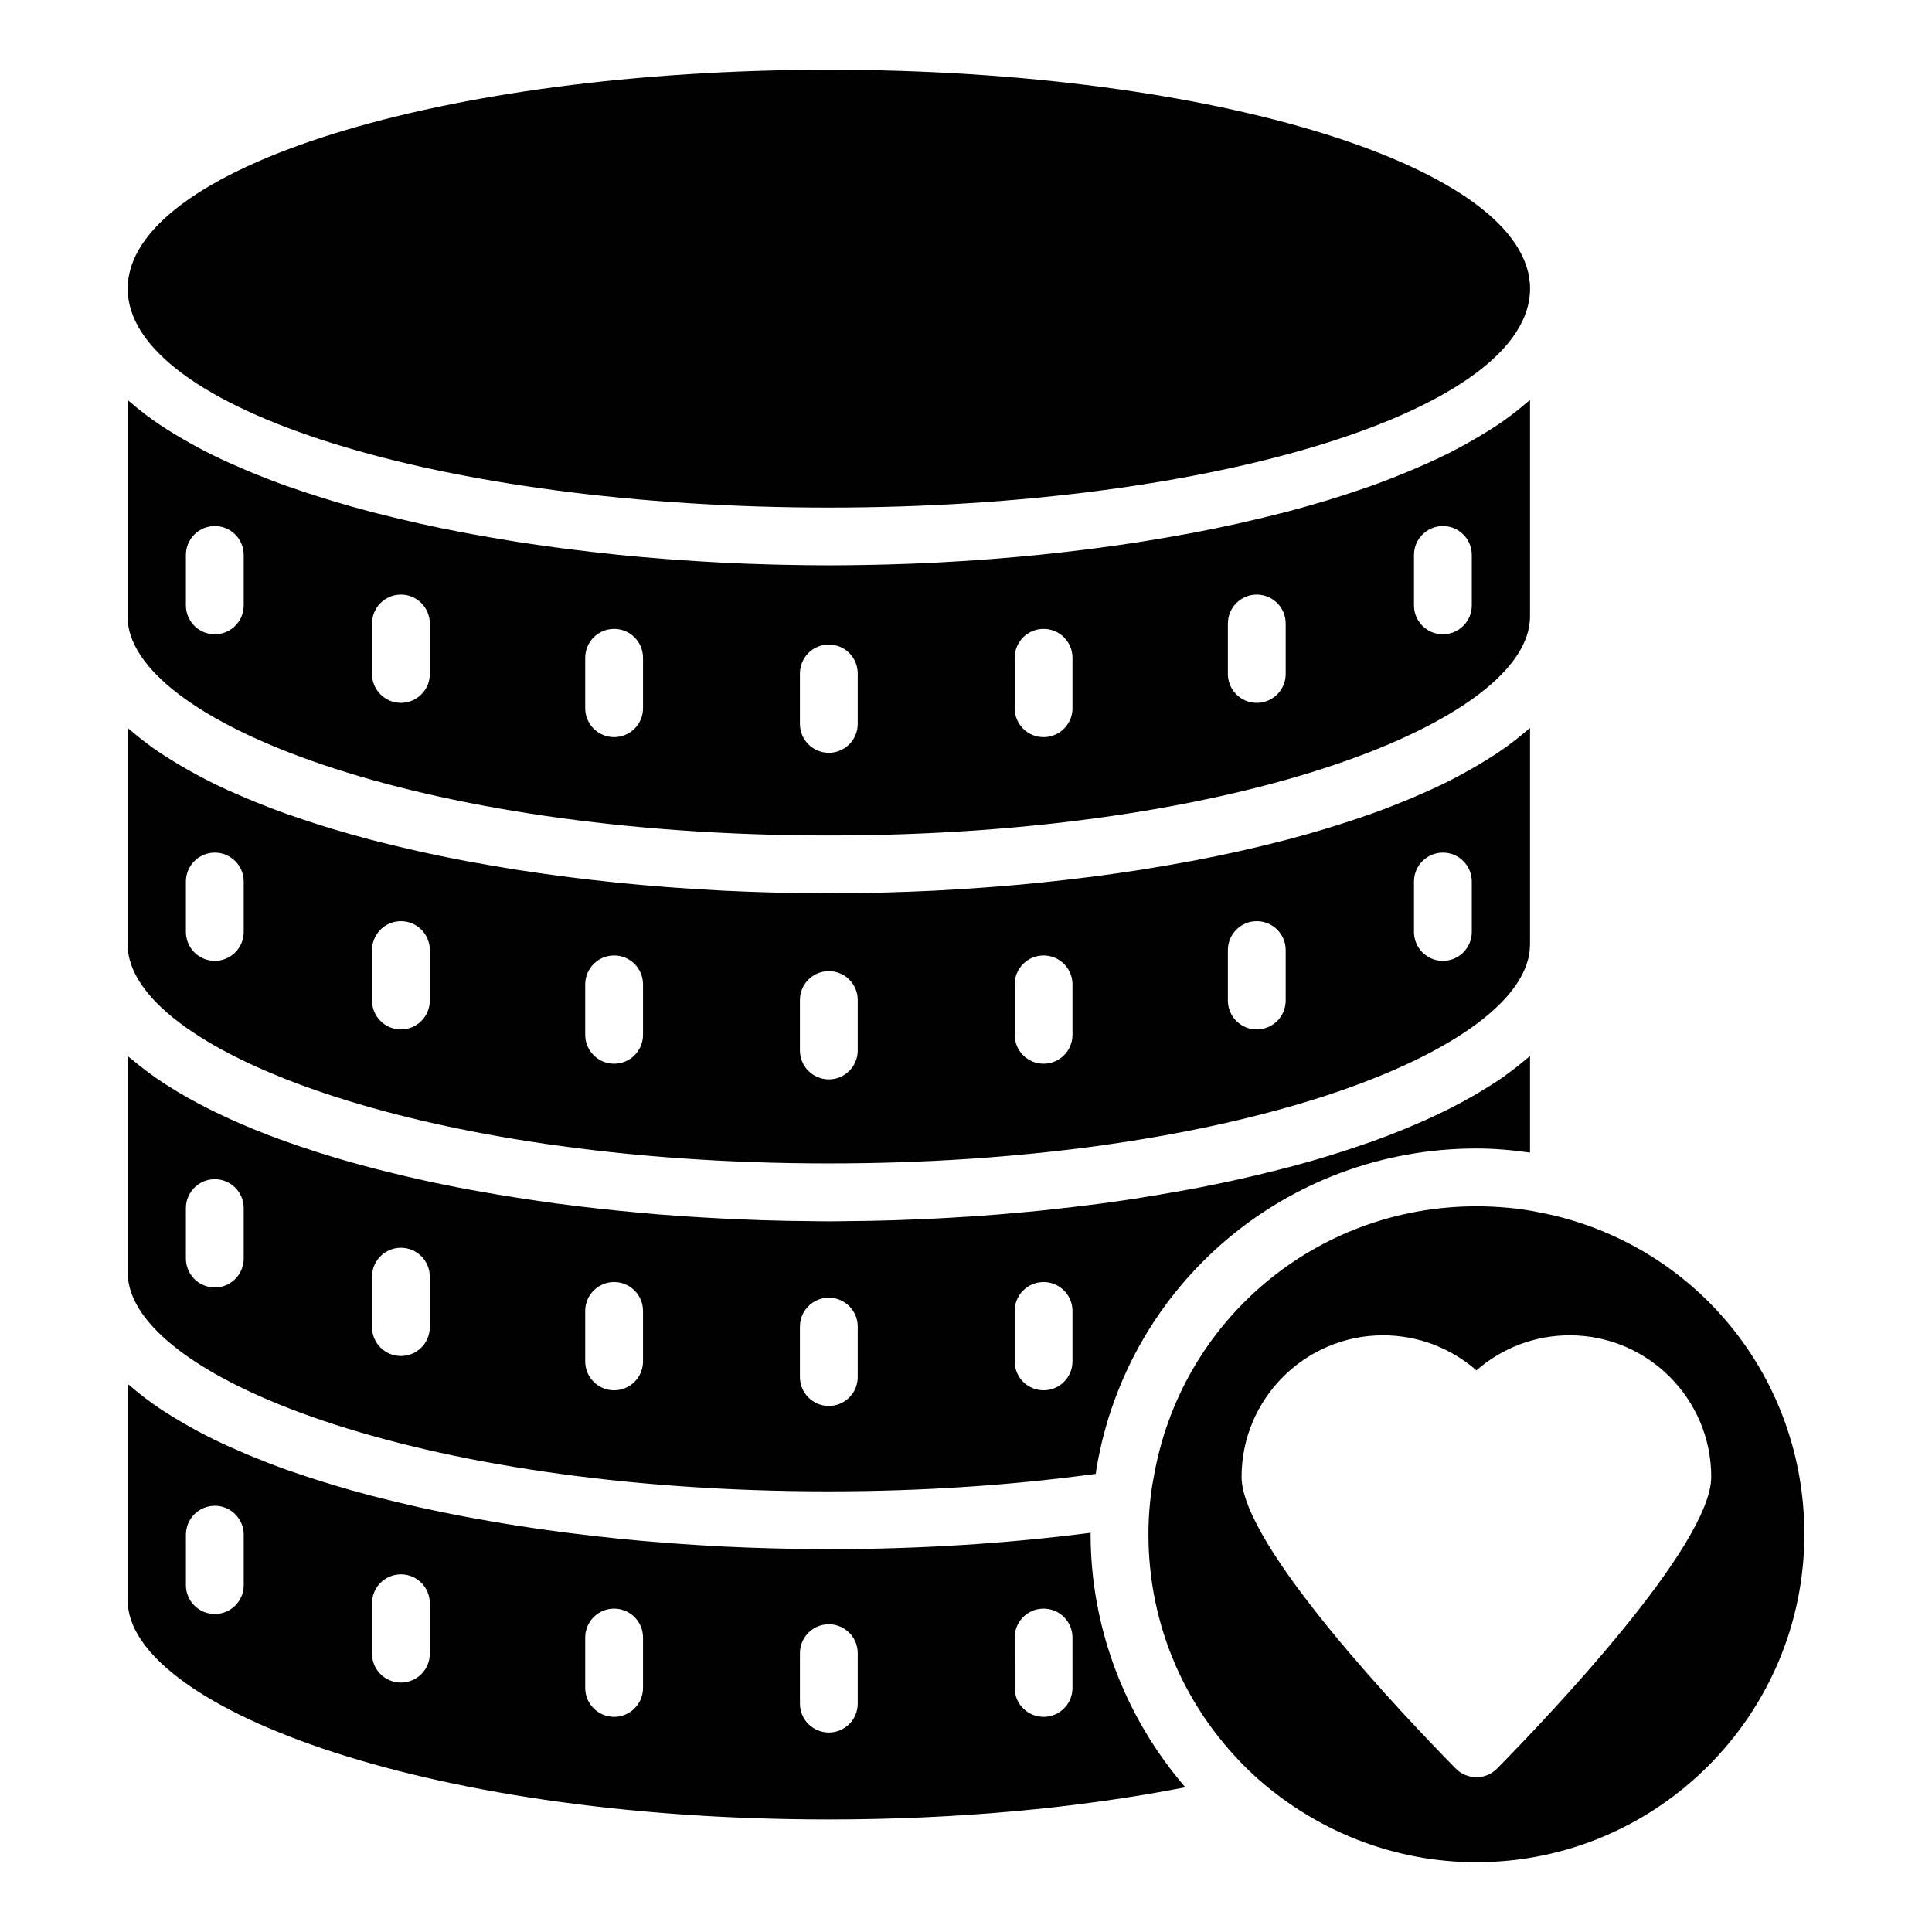 <?xml version="1.0" encoding="UTF-8"?>
<!-- Uploaded to: SVG Repo, www.svgrepo.com, Generator: SVG Repo Mixer Tools -->
<svg fill="#000000" width="800px" height="800px" version="1.1" viewBox="144 144 512 512" xmlns="http://www.w3.org/2000/svg">
 <g>
  <path d="m433.04 550.2c-21.984 2.824-45.238 4.34-69.426 4.34-4.16 0-8.332-0.066-12.504-0.156-1-0.023-1.996-0.047-2.996-0.074-4.137-0.113-8.27-0.262-12.398-0.465-0.391-0.02-0.781-0.047-1.172-0.066-3.832-0.199-7.652-0.445-11.465-0.719-0.957-0.07-1.914-0.137-2.867-0.211-4.074-0.316-8.133-0.672-12.164-1.078-0.617-0.062-1.227-0.133-1.844-0.199-3.598-0.375-7.168-0.789-10.715-1.234-0.871-0.109-1.746-0.215-2.617-0.328-3.945-0.516-7.856-1.074-11.719-1.676-0.723-0.113-1.434-0.234-2.156-0.352-3.406-0.547-6.769-1.133-10.098-1.746-0.738-0.137-1.484-0.266-2.223-0.406-3.742-0.715-7.422-1.473-11.043-2.269-0.762-0.168-1.512-0.344-2.269-0.52-3.227-0.734-6.398-1.5-9.516-2.301-0.551-0.141-1.109-0.273-1.656-0.418-3.465-0.91-6.84-1.871-10.145-2.867-0.75-0.227-1.48-0.457-2.223-0.688-3.008-0.934-5.953-1.898-8.812-2.902-0.355-0.125-0.727-0.242-1.078-0.367-3.098-1.105-6.074-2.266-8.977-3.453-0.676-0.277-1.34-0.559-2.008-0.84-2.816-1.191-5.562-2.414-8.172-3.691-0.078-0.039-0.168-0.074-0.246-0.113-2.656-1.305-5.156-2.664-7.574-4.055-0.574-0.328-1.141-0.66-1.699-0.992-2.359-1.406-4.633-2.84-6.734-4.332-0.141-0.098-0.262-0.203-0.402-0.301-1.973-1.414-3.793-2.871-5.519-4.359-0.242-0.207-0.535-0.398-0.77-0.609v57.352c0 27.469 76.297 58.07 185.78 58.07 33.582 0 65.926-2.945 94.516-8.527-16.07-18.609-25.105-42.504-25.105-67.09 0-0.117 0.016-0.234 0.016-0.355zm-224.45 13.871c0 4.231-3.43 7.66-7.66 7.66-4.231 0-7.66-3.43-7.66-7.66v-13.367c0-4.231 3.43-7.66 7.66-7.66 4.231 0 7.66 3.43 7.66 7.66zm49.316 18.168c0 4.231-3.43 7.66-7.66 7.66-4.231 0-7.66-3.43-7.66-7.66v-13.363c0-4.231 3.43-7.66 7.66-7.66 4.231 0 7.66 3.43 7.66 7.66zm56.5 9.086c0 4.231-3.43 7.66-7.66 7.66-4.231 0-7.66-3.43-7.66-7.66v-13.363c0-4.231 3.43-7.66 7.66-7.66 4.231 0 7.66 3.43 7.66 7.66zm56.906 4.148c0 4.231-3.43 7.66-7.66 7.66-4.231 0-7.66-3.43-7.66-7.66v-13.367c0-4.231 3.43-7.66 7.66-7.66 4.231 0 7.66 3.43 7.66 7.66zm56.91-4.148c0 4.231-3.43 7.66-7.66 7.66s-7.66-3.43-7.66-7.66l-0.004-13.363c0-4.231 3.43-7.66 7.66-7.66 4.231 0 7.66 3.43 7.66 7.66z"/>
  <path d="m363.65 365.41c109.51 0 185.82-30.574 185.82-58.012v-57.379c-0.234 0.207-0.527 0.398-0.766 0.605-1.734 1.492-3.559 2.957-5.539 4.375-0.133 0.094-0.25 0.195-0.383 0.289-2.106 1.492-4.379 2.926-6.738 4.336-0.562 0.336-1.133 0.668-1.707 0.996-2.418 1.387-4.91 2.746-7.562 4.047-0.094 0.047-0.199 0.09-0.293 0.137-2.594 1.266-5.32 2.481-8.121 3.668-0.676 0.285-1.348 0.57-2.035 0.852-2.894 1.188-5.867 2.344-8.957 3.445-0.367 0.129-0.75 0.254-1.117 0.383-2.84 1-5.766 1.957-8.754 2.883-0.754 0.234-1.504 0.473-2.269 0.703-3.293 0.992-6.656 1.945-10.105 2.856-0.578 0.152-1.168 0.293-1.75 0.441-3.082 0.793-6.223 1.551-9.41 2.273-0.777 0.176-1.547 0.359-2.332 0.531-3.609 0.797-7.273 1.551-11 2.262-0.766 0.145-1.539 0.281-2.309 0.422-3.285 0.605-6.606 1.184-9.965 1.723-0.758 0.121-1.504 0.25-2.266 0.371-3.856 0.602-7.758 1.156-11.695 1.672-0.867 0.113-1.734 0.219-2.606 0.328-3.555 0.445-7.133 0.859-10.734 1.234-0.609 0.062-1.215 0.133-1.824 0.195-4.031 0.406-8.09 0.758-12.168 1.078-0.961 0.074-1.922 0.145-2.887 0.211-3.805 0.277-7.617 0.52-11.445 0.719-0.398 0.02-0.793 0.047-1.191 0.066-4.129 0.207-8.262 0.352-12.398 0.469-1 0.027-2 0.051-3 0.074-4.176 0.094-8.348 0.156-12.508 0.156s-8.332-0.066-12.508-0.156c-1-0.023-1.996-0.047-3-0.074-4.133-0.113-8.27-0.262-12.398-0.469-0.398-0.02-0.793-0.047-1.191-0.066-3.824-0.199-7.641-0.441-11.445-0.719-0.965-0.07-1.926-0.137-2.887-0.211-4.078-0.316-8.137-0.672-12.168-1.078-0.609-0.062-1.215-0.133-1.824-0.195-3.602-0.375-7.18-0.789-10.734-1.234-0.867-0.109-1.738-0.215-2.606-0.328-3.938-0.516-7.84-1.07-11.695-1.672-0.762-0.117-1.508-0.246-2.266-0.371-3.359-0.543-6.68-1.117-9.965-1.723-0.77-0.141-1.543-0.277-2.309-0.422-3.727-0.711-7.391-1.465-11-2.262-0.785-0.172-1.555-0.355-2.332-0.531-3.188-0.727-6.328-1.484-9.41-2.273-0.582-0.148-1.172-0.289-1.75-0.441-3.449-0.906-6.809-1.863-10.105-2.856-0.766-0.23-1.512-0.465-2.269-0.703-2.988-0.926-5.914-1.887-8.754-2.883-0.367-0.129-0.754-0.25-1.117-0.383-3.09-1.105-6.059-2.262-8.957-3.445-0.688-0.281-1.359-0.566-2.035-0.852-2.801-1.188-5.527-2.402-8.121-3.668-0.094-0.047-0.199-0.09-0.293-0.137-2.648-1.301-5.144-2.66-7.562-4.047-0.574-0.332-1.145-0.664-1.707-0.996-2.359-1.406-4.633-2.844-6.738-4.336-0.133-0.094-0.25-0.195-0.383-0.289-1.977-1.418-3.805-2.883-5.539-4.375-0.242-0.207-0.531-0.398-0.766-0.605v57.379c0.023 27.441 76.34 58.012 185.85 58.012zm155.07-74.344c0-4.231 3.43-7.66 7.66-7.66 4.231 0 7.66 3.43 7.66 7.66v13.367c0 4.231-3.43 7.66-7.66 7.66-4.231 0-7.66-3.43-7.66-7.66zm-49.32 18.168c0-4.231 3.43-7.66 7.66-7.66 4.231 0 7.66 3.43 7.66 7.66v13.367c0 4.231-3.43 7.66-7.66 7.66-4.231 0-7.66-3.43-7.66-7.66zm-56.5 9.086c0-4.231 3.43-7.66 7.66-7.66 4.231 0 7.66 3.43 7.66 7.66v13.367c0 4.231-3.43 7.66-7.66 7.66-4.231 0-7.66-3.43-7.66-7.66zm-56.91 4.148c0-4.231 3.43-7.66 7.66-7.66 4.231 0 7.66 3.43 7.66 7.66v13.367c0 4.231-3.43 7.66-7.66 7.66-4.231 0-7.66-3.43-7.66-7.66zm-56.902-4.148c0-4.231 3.43-7.66 7.66-7.66 4.231 0 7.66 3.43 7.66 7.66v13.367c0 4.231-3.43 7.66-7.66 7.66-4.231 0-7.66-3.43-7.66-7.66zm-56.5-9.086c0-4.231 3.43-7.66 7.66-7.66 4.231 0 7.66 3.43 7.66 7.66v13.367c0 4.231-3.43 7.66-7.66 7.66-4.231 0-7.66-3.43-7.66-7.66zm-49.32-18.168c0-4.231 3.43-7.66 7.66-7.66s7.66 3.43 7.66 7.66v13.367c0 4.231-3.43 7.66-7.66 7.66s-7.66-3.43-7.66-7.66z"/>
  <path d="m363.65 452.32c102.64 0 176.12-26.855 184.93-52.816 0.582-1.727 0.879-3.449 0.879-5.156 0-0.02 0.012-0.035 0.012-0.055v-57.359c-0.234 0.207-0.527 0.398-0.766 0.605-1.734 1.492-3.559 2.957-5.539 4.375-0.133 0.094-0.25 0.195-0.383 0.289-2.106 1.492-4.379 2.926-6.738 4.336-0.562 0.336-1.133 0.668-1.707 0.996-2.418 1.387-4.91 2.746-7.562 4.047-0.094 0.047-0.199 0.09-0.293 0.137-2.594 1.266-5.32 2.481-8.121 3.668-0.676 0.285-1.348 0.57-2.035 0.852-2.894 1.188-5.867 2.344-8.957 3.445-0.367 0.129-0.75 0.254-1.117 0.383-2.84 1-5.766 1.957-8.754 2.883-0.754 0.234-1.504 0.473-2.269 0.703-3.293 0.992-6.656 1.945-10.105 2.856-0.578 0.152-1.168 0.293-1.75 0.441-3.082 0.793-6.223 1.551-9.41 2.273-0.777 0.176-1.547 0.359-2.332 0.531-3.609 0.797-7.273 1.551-11 2.262-0.766 0.145-1.539 0.281-2.309 0.422-3.285 0.605-6.606 1.184-9.965 1.723-0.758 0.121-1.504 0.25-2.266 0.371-3.856 0.602-7.758 1.156-11.695 1.672-0.867 0.113-1.734 0.219-2.606 0.328-3.555 0.445-7.133 0.859-10.734 1.234-0.609 0.062-1.215 0.133-1.824 0.195-4.031 0.406-8.09 0.758-12.168 1.078-0.961 0.074-1.922 0.145-2.887 0.211-3.805 0.277-7.617 0.52-11.445 0.719-0.398 0.02-0.793 0.047-1.191 0.066-4.129 0.207-8.262 0.352-12.398 0.469-1 0.027-2 0.051-3 0.074-4.176 0.094-8.348 0.156-12.508 0.156s-8.332-0.066-12.508-0.156c-1-0.023-1.996-0.047-3-0.074-4.133-0.113-8.27-0.262-12.398-0.469-0.398-0.02-0.793-0.047-1.191-0.066-3.824-0.199-7.641-0.441-11.445-0.719-0.965-0.07-1.926-0.137-2.887-0.211-4.078-0.316-8.137-0.672-12.168-1.078-0.609-0.062-1.215-0.133-1.824-0.195-3.602-0.375-7.18-0.789-10.734-1.234-0.867-0.109-1.738-0.215-2.606-0.328-3.938-0.516-7.84-1.07-11.695-1.672-0.762-0.117-1.508-0.246-2.266-0.371-3.359-0.543-6.68-1.117-9.965-1.723-0.77-0.141-1.543-0.277-2.309-0.422-3.727-0.711-7.391-1.465-11-2.262-0.785-0.172-1.555-0.355-2.332-0.531-3.188-0.727-6.328-1.484-9.41-2.273-0.582-0.148-1.172-0.289-1.75-0.441-3.449-0.906-6.809-1.863-10.105-2.856-0.766-0.23-1.512-0.465-2.269-0.703-2.988-0.926-5.914-1.887-8.754-2.883-0.367-0.129-0.754-0.25-1.117-0.383-3.09-1.105-6.059-2.262-8.957-3.445-0.688-0.281-1.359-0.566-2.035-0.852-2.801-1.188-5.527-2.402-8.121-3.668-0.066-0.051-0.172-0.094-0.266-0.141-2.648-1.301-5.144-2.66-7.562-4.047-0.574-0.332-1.145-0.664-1.707-0.996-2.359-1.406-4.633-2.844-6.738-4.336-0.133-0.094-0.25-0.195-0.383-0.289-1.977-1.418-3.805-2.883-5.539-4.375-0.242-0.207-0.531-0.398-0.766-0.605v57.383c-0.004 27.438 76.312 58.008 185.82 58.008zm155.07-74.707c0-4.231 3.43-7.66 7.66-7.66 4.231 0 7.66 3.43 7.66 7.66v13.367c0 4.231-3.43 7.66-7.66 7.66-4.231 0-7.66-3.43-7.66-7.66zm-49.32 18.168c0-4.231 3.43-7.66 7.66-7.66 4.231 0 7.66 3.43 7.66 7.66v13.367c0 4.231-3.43 7.66-7.66 7.66-4.231 0-7.66-3.43-7.66-7.66zm-56.5 9.086c0-4.231 3.43-7.66 7.66-7.66 4.231 0 7.66 3.43 7.66 7.66v13.367c0 4.231-3.43 7.66-7.66 7.66-4.231 0-7.66-3.43-7.66-7.66zm-56.91 4.148c0-4.231 3.43-7.66 7.66-7.66 4.231 0 7.66 3.43 7.66 7.66v13.367c0 4.231-3.43 7.66-7.66 7.66-4.231 0-7.66-3.43-7.66-7.66zm-56.902-4.148c0-4.231 3.43-7.66 7.66-7.66 4.231 0 7.66 3.43 7.66 7.66v13.367c0 4.231-3.43 7.66-7.66 7.66-4.231 0-7.66-3.43-7.66-7.66zm-56.5-9.086c0-4.231 3.43-7.66 7.66-7.66 4.231 0 7.66 3.43 7.66 7.66v13.367c0 4.231-3.43 7.66-7.66 7.66-4.231 0-7.66-3.43-7.66-7.66zm-49.32-18.168c0-4.231 3.43-7.66 7.66-7.66s7.66 3.43 7.66 7.66v13.367c0 4.231-3.43 7.66-7.66 7.66s-7.66-3.43-7.66-7.66z"/>
  <path d="m549.48 220.5c0 32.039-83.195 58.012-185.82 58.012-102.62 0-185.82-25.973-185.82-58.012s83.199-58.012 185.82-58.012c102.63 0 185.82 25.973 185.82 58.012"/>
  <path d="m555.38 466.01-3.328-0.695c-5.262-1.094-10.871-1.633-16.824-1.633-42.453 0-78.43 30.312-85.531 72.074-0.453 2.273-0.719 4.394-0.926 6.453-0.285 2.75-0.422 5.547-0.422 8.348 0 24.312 9.836 46.922 27.688 63.668 16.316 14.996 37.355 23.285 59.188 23.285 47.945 0 86.949-39.008 86.949-86.953 0-40.531-27.469-75.297-66.793-84.547zm-14.656 146.69c-1.441 1.465-3.406 2.289-5.461 2.289-2.055 0-4.019-0.824-5.461-2.285-13.316-13.535-56.773-59.105-56.773-77.316 0-20.688 16.828-37.516 37.516-37.516 9.207 0 17.953 3.371 24.719 9.297 6.762-5.926 15.508-9.297 24.715-9.297 20.688 0 37.516 16.828 37.516 37.516 0 18.211-43.453 63.785-56.77 77.312z"/>
  <path d="m363.61 539.22c24.758 0 48.492-1.605 70.781-4.637 0.094-0.539 0.125-1.082 0.23-1.617 8.324-48.934 50.645-84.605 100.6-84.605 4.973 0 9.688 0.441 14.25 1.09v-25.582c-0.297 0.262-0.664 0.504-0.969 0.766-1.516 1.293-3.113 2.562-4.812 3.801-0.418 0.305-0.812 0.617-1.242 0.918-1.914 1.344-3.965 2.641-6.086 3.914-0.789 0.473-1.586 0.941-2.402 1.402-2.012 1.145-4.094 2.266-6.266 3.352-0.828 0.414-1.68 0.816-2.527 1.223-2.016 0.961-4.09 1.898-6.223 2.809-1.047 0.449-2.098 0.891-3.168 1.328-2.539 1.031-5.129 2.039-7.816 3.008-1.074 0.387-2.195 0.754-3.293 1.133-2.043 0.703-4.117 1.387-6.234 2.055-1.301 0.41-2.594 0.816-3.922 1.211-2.863 0.852-5.769 1.68-8.746 2.469-1.359 0.359-2.754 0.699-4.137 1.047-2.07 0.52-4.156 1.027-6.273 1.516-1.516 0.352-3.019 0.703-4.559 1.039-3.062 0.668-6.164 1.305-9.309 1.914-1.645 0.316-3.312 0.613-4.977 0.914-2.066 0.375-4.144 0.73-6.242 1.078-1.699 0.281-3.391 0.57-5.109 0.836-3.195 0.492-6.418 0.949-9.668 1.383-1.84 0.246-3.691 0.469-5.547 0.695-2.086 0.254-4.18 0.492-6.277 0.723-2.383 0.262-4.766 0.512-7.168 0.738-2.684 0.254-5.375 0.496-8.074 0.715-2.035 0.164-4.074 0.309-6.117 0.449-1.98 0.137-3.965 0.258-5.953 0.375-3.094 0.18-6.191 0.336-9.293 0.465-2.102 0.09-4.203 0.172-6.305 0.238-2.144 0.066-4.281 0.117-6.426 0.156-1.887 0.035-3.769 0.055-5.656 0.07-1.688 0.016-3.375 0.062-5.059 0.062-1.738 0-3.481-0.051-5.223-0.066-1.77-0.016-3.543-0.035-5.316-0.066-2.254-0.043-4.5-0.098-6.754-0.164-1.684-0.051-3.367-0.121-5.051-0.191-3.738-0.148-7.465-0.332-11.191-0.555-1.551-0.094-3.106-0.188-4.652-0.293-2.324-0.16-4.641-0.324-6.953-0.512-1.559-0.125-3.109-0.273-4.66-0.414-3.754-0.336-7.481-0.707-11.188-1.121-1.531-0.172-3.059-0.344-4.578-0.527-2.242-0.27-4.477-0.543-6.699-0.84-1.84-0.246-3.656-0.52-5.481-0.785-3.262-0.477-6.492-0.977-9.691-1.516-1.547-0.258-3.082-0.523-4.613-0.797-2.062-0.367-4.121-0.734-6.152-1.129-2.871-0.559-5.707-1.141-8.508-1.75-1.91-0.414-3.777-0.852-5.652-1.289-1.598-0.375-3.176-0.758-4.742-1.148-2.219-0.551-4.414-1.113-6.574-1.699-2.293-0.621-4.559-1.258-6.777-1.914-1.621-0.48-3.203-0.977-4.781-1.477-1.676-0.531-3.316-1.078-4.945-1.629-1.906-0.648-3.789-1.309-5.629-1.984-2.027-0.746-4.019-1.508-5.961-2.293-1.297-0.523-2.559-1.059-3.816-1.598-1.754-0.754-3.461-1.531-5.133-2.32-1.383-0.652-2.742-1.309-4.066-1.984-1.801-0.914-3.551-1.848-5.242-2.805-0.969-0.547-1.914-1.102-2.844-1.66-1.82-1.098-3.57-2.219-5.238-3.367-0.773-0.535-1.512-1.078-2.25-1.621-1.5-1.105-2.93-2.234-4.285-3.383-0.359-0.305-0.785-0.586-1.133-0.895v57.355c-0.004 27.426 76.293 57.988 185.78 57.988zm49.289-47.805c0-4.231 3.43-7.66 7.66-7.66 4.231 0 7.66 3.43 7.66 7.66v13.367c0 4.231-3.43 7.66-7.66 7.66-4.231 0-7.66-3.43-7.66-7.66zm-56.91 4.148c0-4.231 3.43-7.66 7.66-7.66 4.231 0 7.66 3.43 7.66 7.66v13.367c0 4.231-3.43 7.66-7.66 7.66-4.231 0-7.66-3.43-7.66-7.66zm-56.902-4.148c0-4.231 3.43-7.66 7.66-7.66 4.231 0 7.66 3.43 7.66 7.66v13.367c0 4.231-3.43 7.66-7.66 7.66-4.231 0-7.66-3.43-7.66-7.66zm-56.5-9.086c0-4.231 3.43-7.66 7.66-7.66 4.231 0 7.66 3.43 7.66 7.66v13.367c0 4.231-3.43 7.66-7.66 7.66-4.231 0-7.66-3.43-7.66-7.66zm-49.32-18.168c0-4.231 3.43-7.66 7.66-7.66s7.66 3.43 7.66 7.66v13.367c0 4.231-3.43 7.66-7.66 7.66s-7.66-3.43-7.66-7.66z"/>
 </g>
</svg>